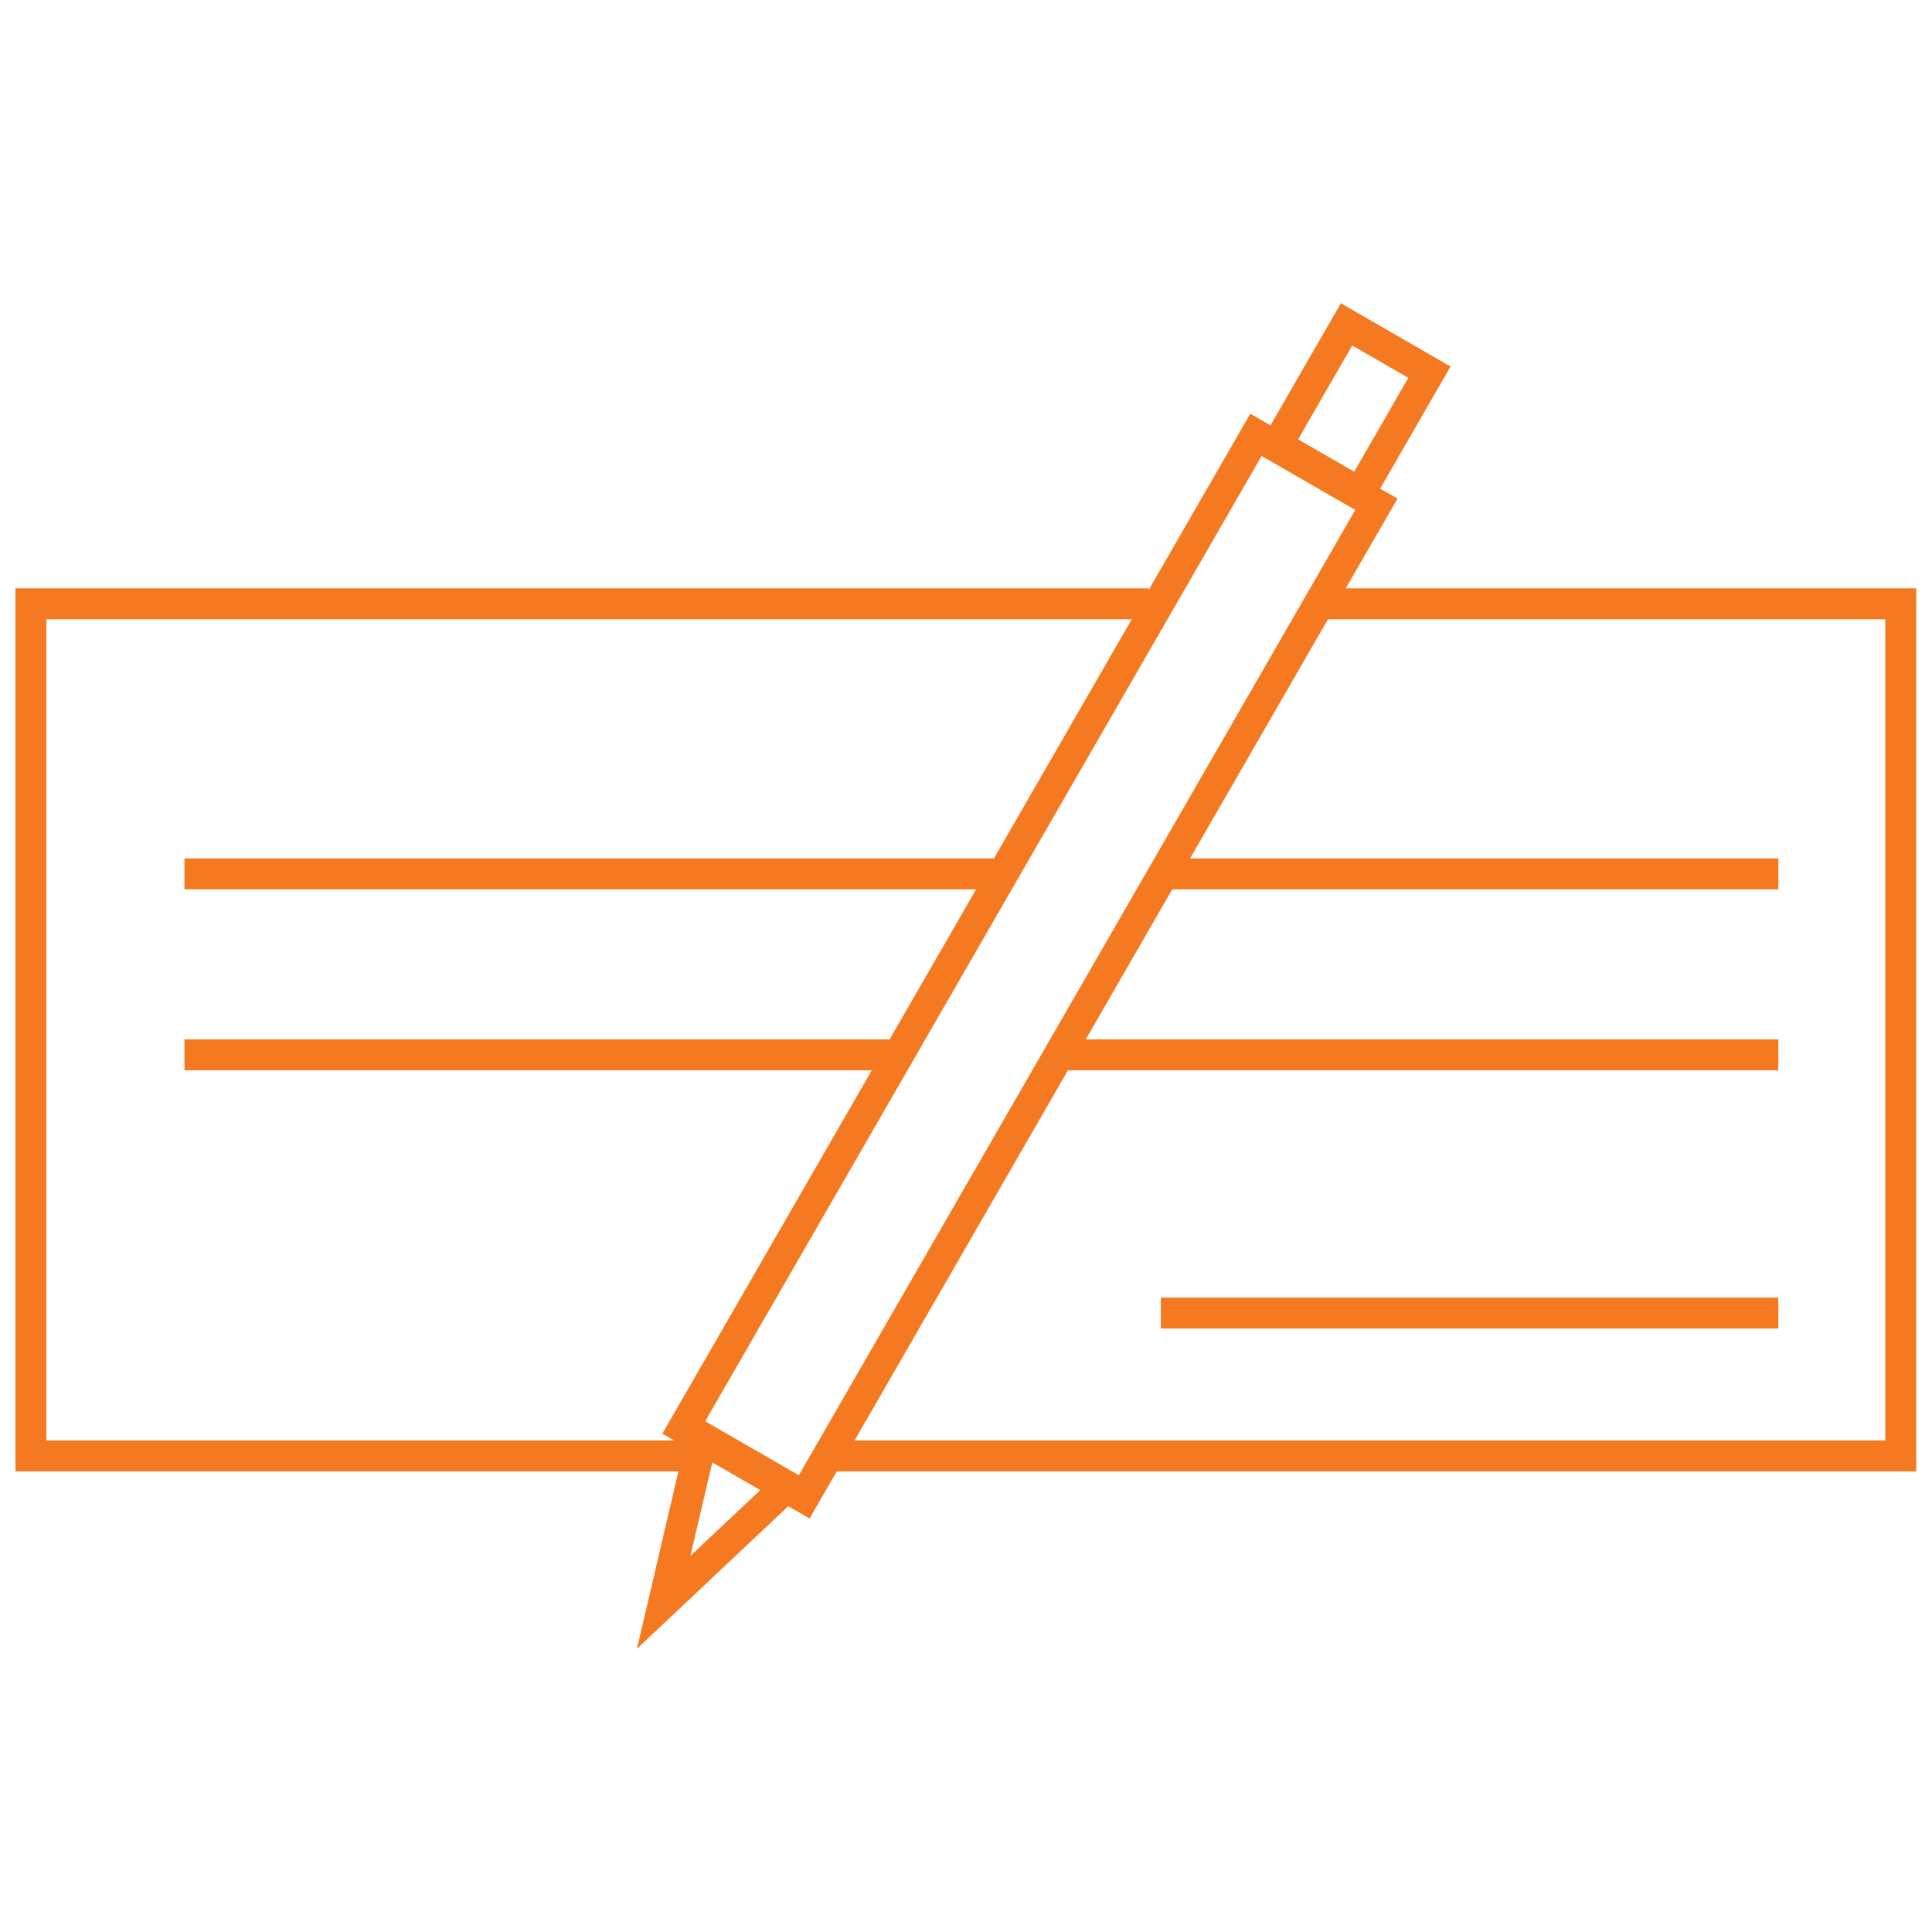<svg id="Layer_1" data-name="Layer 1" xmlns="http://www.w3.org/2000/svg" viewBox="0 0 250 250"><defs><style>.cls-1{fill:none;stroke:#f47920;stroke-miterlimit:10;stroke-width:4px;}</style></defs><title>Checking</title><rect class="cls-1" x="124.26" y="50.86" width="17.99" height="148.33" transform="translate(80.26 -49.85) rotate(29.96)"/><rect class="cls-1" x="168.9" y="43.87" width="12.38" height="18.02" transform="translate(49.82 -80.38) rotate(29.96)"/><polygon class="cls-1" points="85.88 207.34 90.87 186 101.83 192.32 85.88 207.34"/><polyline class="cls-1" points="89.65 188.4 4 188.4 4 78.13 148.63 78.13"/><polyline class="cls-1" points="170.56 78.13 245.96 78.13 245.96 188.4 107.15 188.4"/><line class="cls-1" x1="150.21" y1="169.91" x2="230.12" y2="169.91"/><line class="cls-1" x1="23.87" y1="136.5" x2="115.59" y2="136.5"/><line class="cls-1" x1="136.63" y1="136.5" x2="230.12" y2="136.5"/><line class="cls-1" x1="23.87" y1="113.08" x2="128.63" y2="113.08"/><line class="cls-1" x1="230.12" y1="113.08" x2="150.55" y2="113.08"/></svg>